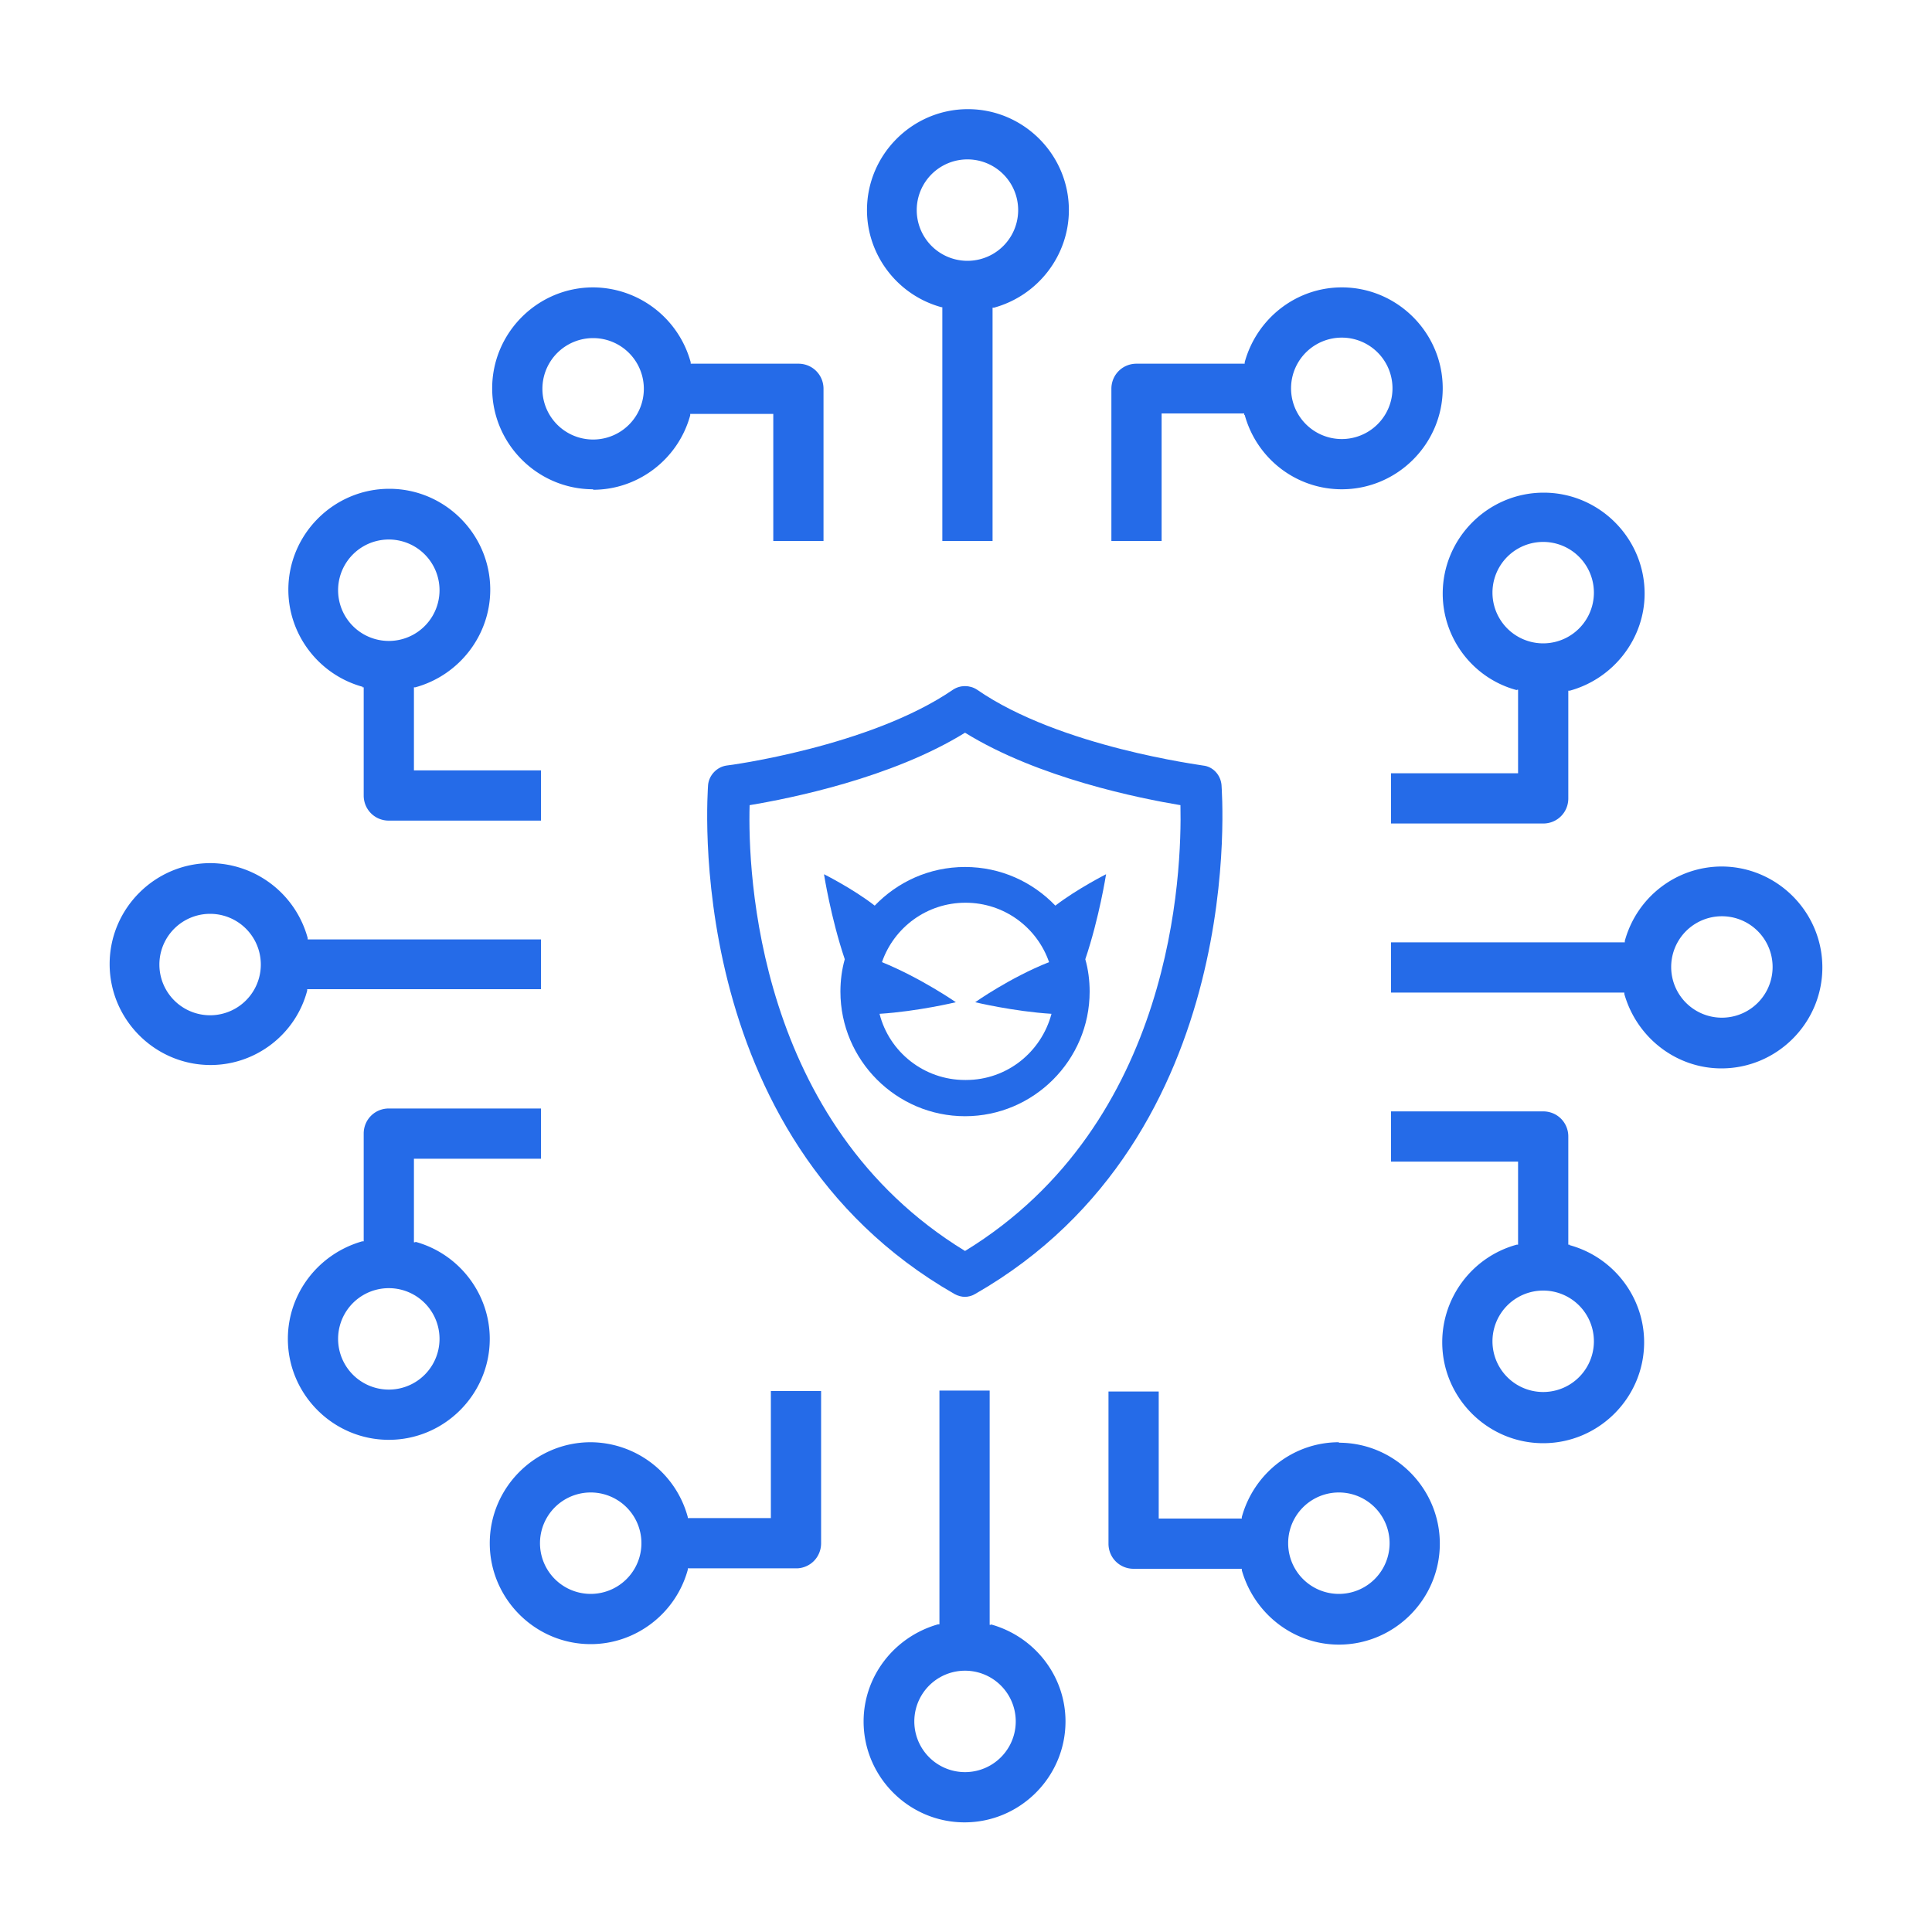 <?xml version="1.0" encoding="UTF-8"?> <svg xmlns="http://www.w3.org/2000/svg" data-name="Icons" viewBox="0 0 40 40"><path d="M11.2 19.45H6.37v-.03a2.104 2.104 0 0 0-2.01-1.55c-1.15 0-2.09.94-2.09 2.09s.94 2.09 2.09 2.09c.93 0 1.76-.63 2-1.54v-.03h4.84v-1.04Zm-6.85 1.57a1.05 1.05 0 1 1 0-2.1 1.05 1.05 0 0 1 0 2.1ZM8.6 25.72h-.03v-1.73h2.63v-1.04H8.05c-.29 0-.52.23-.52.52v2.23H7.5c-.91.26-1.54 1.08-1.54 2.02 0 1.15.94 2.09 2.09 2.09s2.09-.94 2.09-2.09c0-.93-.63-1.76-1.54-2.01Zm-.55 3.05a1.05 1.05 0 1 1 0-2.1 1.05 1.05 0 0 1 0 2.1ZM7.5 14.23h.03v2.24c0 .29.23.52.52.52h3.15v-1.04H8.57v-1.72h.03c.91-.25 1.55-1.08 1.55-2.02 0-1.15-.94-2.09-2.09-2.09s-2.09.94-2.09 2.09c0 .93.63 1.76 1.54 2.01Zm.55-3.06a1.05 1.05 0 1 1 0 2.1 1.05 1.05 0 0 1 0-2.1ZM20.52 33.64h-.03v-4.85h-1.04v4.84h-.03c-.91.26-1.54 1.08-1.54 2.01 0 1.15.94 2.09 2.09 2.09s2.09-.94 2.09-2.09c0-.94-.64-1.76-1.55-2.01Zm-.54 3.05a1.05 1.05 0 1 1 0-2.1 1.05 1.05 0 0 1 0 2.1ZM27.72 29.86c-.94 0-1.76.64-2.01 1.55v.03h-1.72v-2.63h-1.04v3.15c0 .29.23.52.52.52h2.24v.03c.26.91 1.08 1.54 2.01 1.54 1.15 0 2.09-.94 2.09-2.09s-.94-2.09-2.09-2.09Zm0 3.14a1.05 1.05 0 1 1 0-2.1 1.05 1.05 0 0 1 0 2.1ZM14.24 31.41a2.095 2.095 0 0 0-2.01-1.55c-1.15 0-2.09.94-2.09 2.09s.94 2.09 2.09 2.09c.93 0 1.76-.63 2.01-1.54v-.03h2.28c.27-.02.48-.24.48-.52V28.8h-1.04v2.63h-1.72v-.03ZM12.23 33a1.05 1.05 0 1 1 0-2.1 1.05 1.05 0 0 1 0 2.1ZM35.65 17.94c-.94 0-1.76.63-2.01 1.54v.03H28.8v1.04h4.83v.03c.26.91 1.08 1.54 2.01 1.54 1.15 0 2.09-.94 2.09-2.09s-.94-2.09-2.09-2.09Zm0 3.13a1.05 1.05 0 1 1 0-2.1 1.05 1.05 0 0 1 0 2.1ZM31.4 14.28h.03v1.73H28.8v1.04h3.15c.29 0 .52-.23.52-.52V14.3h.03c.91-.25 1.55-1.08 1.55-2.01 0-1.15-.94-2.09-2.09-2.09s-2.09.94-2.09 2.09c0 .93.63 1.76 1.54 2Zm.55-3.06a1.05 1.05 0 1 1 0 2.1 1.05 1.05 0 0 1 0-2.1ZM32.5 25.77h-.03v-2.24c0-.29-.23-.52-.52-.52H28.8v1.04h2.63v1.72h-.03c-.91.25-1.54 1.08-1.54 2.02 0 1.15.94 2.09 2.09 2.09s2.09-.94 2.09-2.09c0-.93-.63-1.76-1.54-2.01Zm-.55 3.05a1.05 1.05 0 1 1 0-2.1 1.05 1.05 0 0 1 0 2.1ZM19.48 6.36h.03v4.84h1.04V6.37h.03c.91-.25 1.55-1.08 1.55-2.02 0-1.15-.94-2.09-2.09-2.09s-2.09.94-2.09 2.09c0 .93.63 1.76 1.54 2.01Zm.55-3.06a1.05 1.05 0 1 1 0 2.1 1.05 1.05 0 0 1 0-2.1ZM12.28 10.14c.93 0 1.76-.63 2.01-1.54v-.03h1.72v2.63h1.04V8.05c0-.29-.23-.52-.52-.52H14.3V7.5a2.106 2.106 0 0 0-2.02-1.55c-1.15 0-2.09.94-2.09 2.09s.94 2.09 2.09 2.09Zm0-3.14a1.05 1.05 0 1 1 0 2.1 1.05 1.05 0 0 1 0-2.1ZM25.77 8.59c.25.91 1.07 1.54 2.01 1.54 1.15 0 2.09-.94 2.09-2.09s-.94-2.09-2.09-2.09c-.94 0-1.76.64-2.01 1.55v.03h-2.24c-.29 0-.52.23-.52.52v3.15h1.04V8.56h1.71v.03Zm2.01-1.6a1.05 1.05 0 1 1 0 2.1 1.05 1.05 0 0 1 0-2.1Z" fill="#256be8"></path><g fill="#256be8"><path d="M19.98 26.85c-.07 0-.15-.02-.22-.06-5.71-3.27-5.1-10.47-5.1-10.54.02-.2.18-.37.38-.4.03 0 2.97-.39 4.69-1.57.15-.1.35-.1.5 0 1.72 1.19 4.66 1.56 4.68 1.57.2.02.36.19.38.4 0 .07.61 7.27-5.1 10.54-.07.04-.14.06-.22.06Zm-4.46-10.18c-.04 1.38.14 6.59 4.46 9.23 4.33-2.65 4.49-7.85 4.46-9.23-.84-.14-2.94-.56-4.46-1.5-1.52.94-3.62 1.36-4.46 1.5Z"></path><path d="M22.9 18.1s-.61.31-1.05.65c-.47-.49-1.13-.8-1.87-.8s-1.4.31-1.87.8c-.45-.35-1.05-.65-1.05-.65s.14.9.43 1.76c-.06.21-.09.44-.09.67 0 1.42 1.16 2.58 2.58 2.58s2.58-1.16 2.58-2.58c0-.23-.03-.46-.09-.67.29-.86.43-1.76.43-1.76Zm-2.92 4.26c-.85 0-1.57-.58-1.77-1.37.79-.05 1.58-.24 1.58-.24s-.72-.5-1.53-.83c.25-.72.93-1.23 1.73-1.23s1.48.51 1.73 1.23c-.81.32-1.53.83-1.53.83s.79.19 1.58.24c-.21.79-.92 1.37-1.77 1.37Z"></path></g></svg> 
